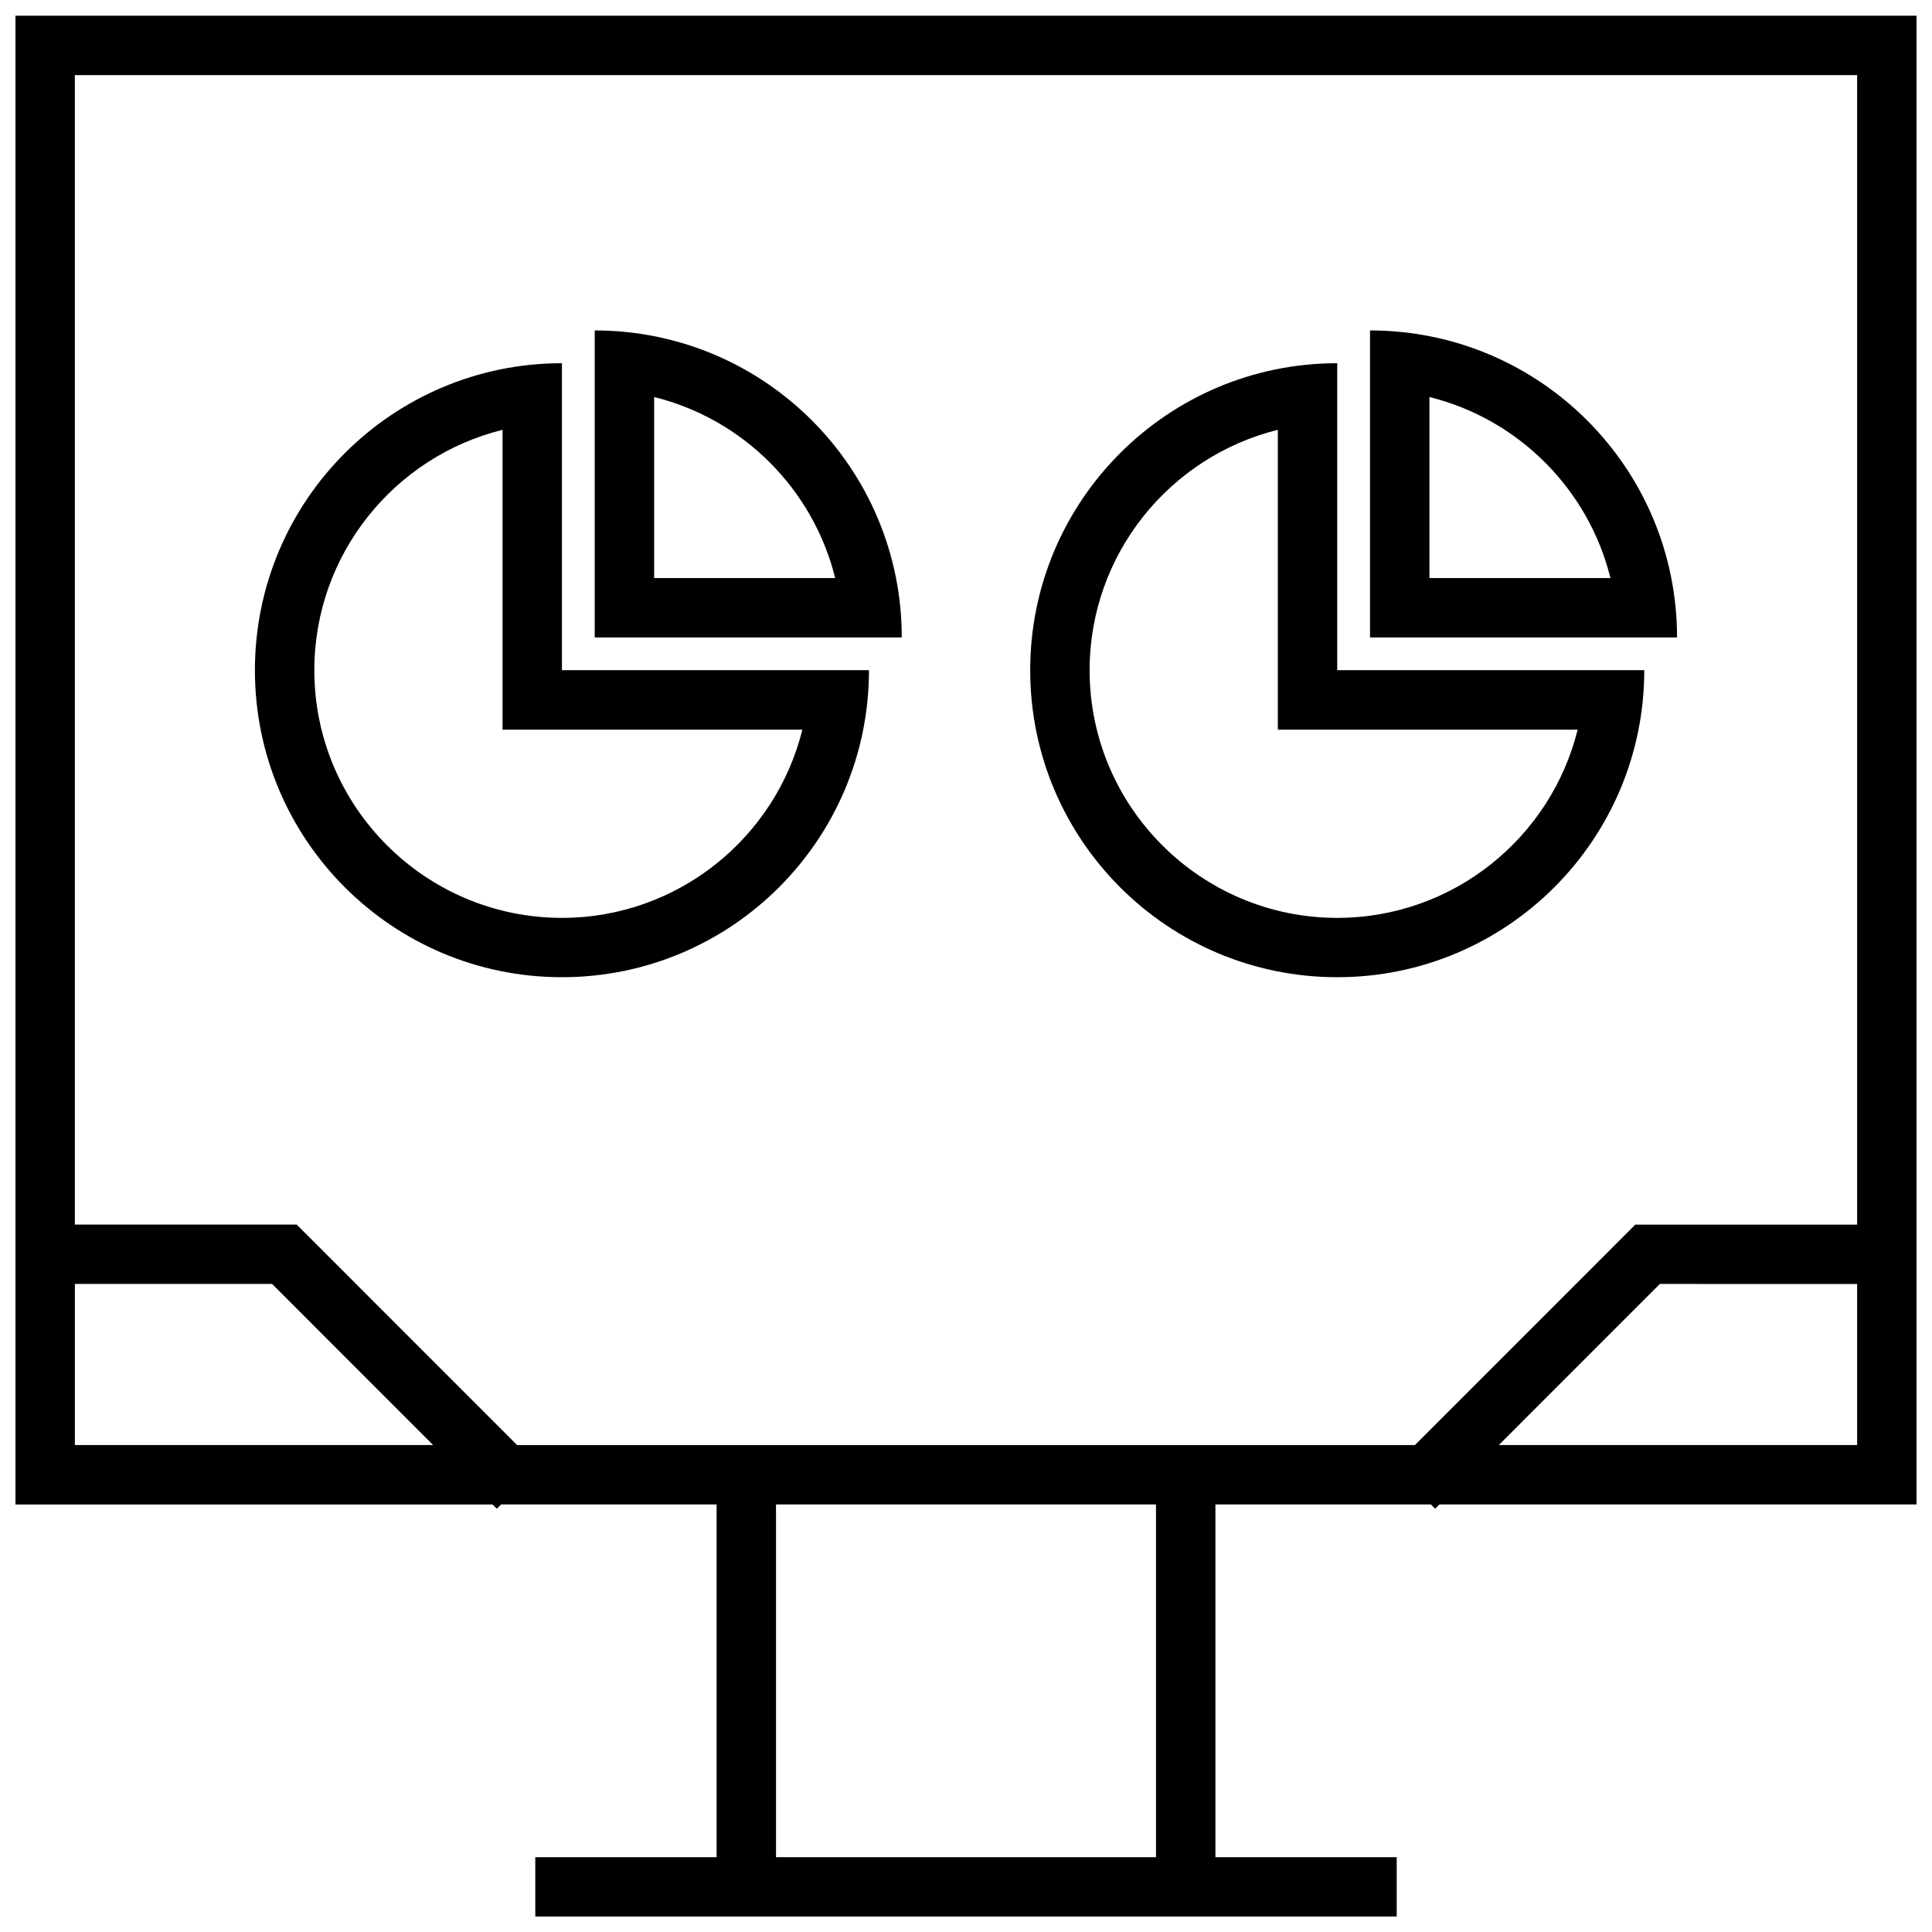 <?xml version="1.0" encoding="UTF-8"?>
<!-- Uploaded to: ICON Repo, www.iconrepo.com, Generator: ICON Repo Mixer Tools -->
<svg width="800px" height="800px" version="1.1" viewBox="144 144 512 512" xmlns="http://www.w3.org/2000/svg">
 <defs>
  <clipPath id="a">
   <path d="m148.09 148.09h503.81v503.81h-503.81z"/>
  </clipPath>
 </defs>
 <path d="m292.92 402.97c44.934 0 81.367-36.434 81.367-81.367l-81.367 0.004v-81.352c-44.934 0-81.367 36.434-81.367 81.367 0.004 44.934 36.434 81.348 81.367 81.348zm-15.742-145.06v79.457h79.457c-7.07 28.605-32.953 49.879-63.715 49.879-36.18 0-65.621-29.441-65.621-65.621 0-30.766 21.27-56.648 49.879-63.715z"/>
 <path d="m301.61 231.57v81.367h81.367c0-44.953-36.434-81.367-81.367-81.367zm15.746 17.648c23.555 5.824 42.148 24.402 47.973 47.973h-47.973z"/>
 <path d="m498.38 402.97c44.934 0 81.367-36.434 81.367-81.367h-81.367v-81.348c-44.934 0-81.367 36.434-81.367 81.367 0.004 44.934 36.434 81.348 81.367 81.348zm-15.742-145.06v79.457h79.457c-7.07 28.605-32.953 49.879-63.715 49.879-36.18 0-65.621-29.441-65.621-65.621 0-30.766 21.27-56.648 49.879-63.715z"/>
 <path d="m507.07 231.57v81.367h81.367c-0.004-44.953-36.434-81.367-81.367-81.367zm15.742 17.648c23.555 5.824 42.148 24.402 47.973 47.973h-47.973z"/>
 <g clip-path="url(#a)">
  <path d="m275.67 543.82 1.133-1.133h57.105v93.488h-48.051v15.742h228.29v-15.742h-48.051v-93.488h57.105l1.133 1.133 1.133-1.133h126.44v-394.53h-503.81v394.55h126.43zm174.68 92.355h-100.7v-93.488h100.7zm90.859-109.23 42.668-42.684 52.285 0.004v42.684zm94.953-363.04v304.63h-58.789l-58.41 58.426-237.93-0.004-58.41-58.426h-58.789v-304.63zm-472.32 363.04v-42.684h52.27l42.668 42.684z"/>
 </g>
</svg>